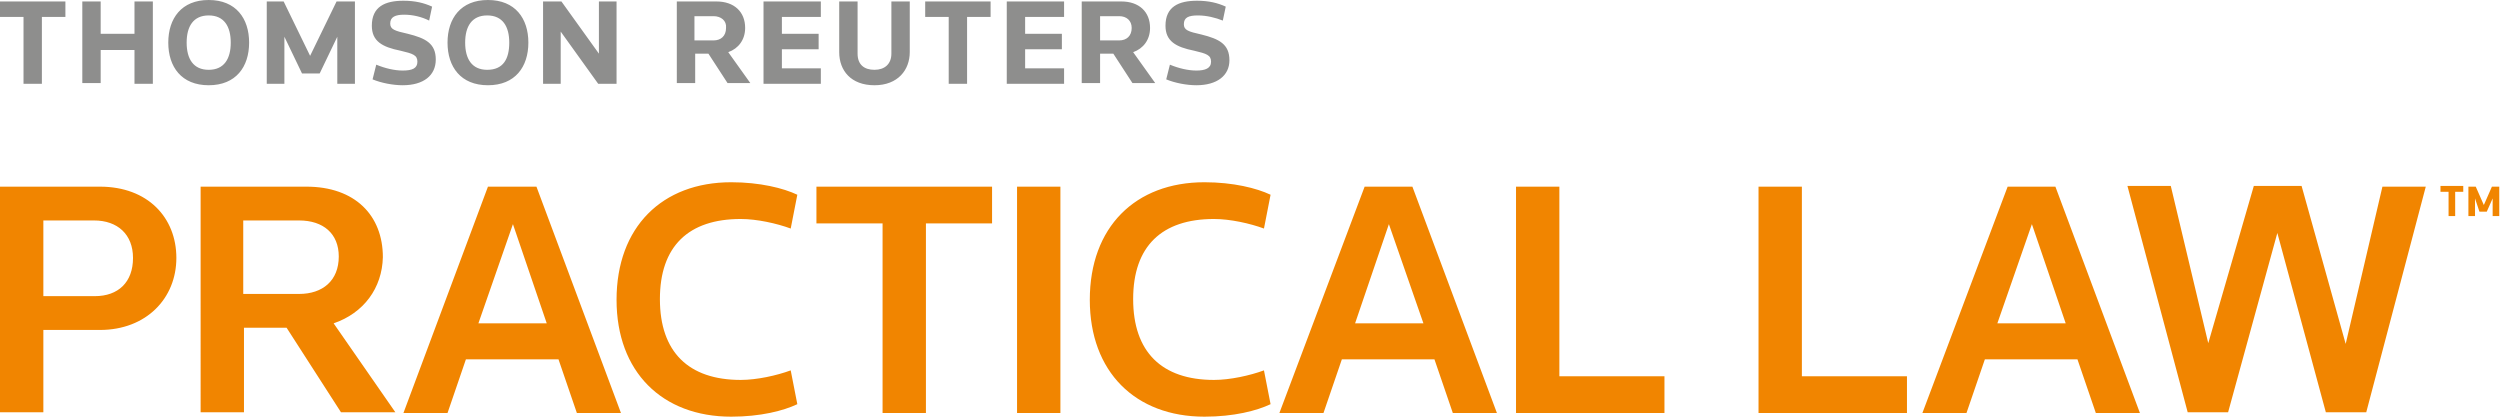 <?xml version="1.0" encoding="utf-8"?>
<!-- Generator: Adobe Illustrator 23.0.2, SVG Export Plug-In . SVG Version: 6.00 Build 0)  -->
<svg version="1.1" xmlns="http://www.w3.org/2000/svg" xmlns:xlink="http://www.w3.org/1999/xlink" x="0px" y="0px"
	 viewBox="0 0 340.2 56.7" style="enable-background:new 0 0 340.2 56.7;" xml:space="preserve">
<style type="text/css">
	.st0{fill:#F18500;}
	.st1{fill:#8E8E8D;}
</style>
<g id="Laag_1">
</g>
<g id="Layer_1">
	<g>
		<path class="st0" d="M0,25.4h13.6c6.5,0,10.4,4.2,10.4,9.7c0,5.5-4.1,9.8-10.4,9.8H5.9v11.2H0V25.4z M12.9,40.3
			c3.2,0,5.2-1.9,5.2-5.2c0-3.2-2.1-5.1-5.3-5.1H5.9v10.3H12.9z M45.4,44l8.4,12.1h-7.4L39,44.6h-5.8v11.5h-5.9V25.4h14.4
			c6.6,0,10.4,3.9,10.4,9.6C52,39.2,49.5,42.6,45.4,44z M40.7,30h-7.6v10h7.6c3.2,0,5.4-1.8,5.4-5.1C46.1,31.8,44,30,40.7,30z
			 M66.4,25.4H73l11.5,30.8h-6L76,48.9H63.4l-2.5,7.3h-6L66.4,25.4z M65.1,44h9.3l-4.6-13.5L65.1,44z M99.5,24.8
			c3.9,0,7.1,0.8,9,1.7l-0.9,4.6c-1.9-0.7-4.6-1.3-6.8-1.3c-7.1,0-11,3.7-11,10.9c0,7.2,3.9,11,11,11c2.2,0,4.9-0.6,6.8-1.3l0.9,4.6
			c-1.9,0.9-5,1.7-9,1.7c-9.4,0-15.6-6.1-15.6-15.9C83.9,30.9,90.1,24.8,99.5,24.8z M126,30.4v25.8h-5.9V30.4h-9v-5h23.9v5H126z
			 M138.4,25.4h5.9v30.8h-5.9V25.4z M163.9,24.8c3.9,0,7.1,0.8,9,1.7l-0.9,4.6c-1.9-0.7-4.6-1.3-6.8-1.3c-7.1,0-11,3.7-11,10.9
			c0,7.2,3.9,11,11,11c2.2,0,4.9-0.6,6.8-1.3l0.9,4.6c-1.9,0.9-5,1.7-9,1.7c-9.4,0-15.6-6.1-15.6-15.9
			C148.3,30.9,154.5,24.8,163.9,24.8z M185.7,25.4h6.5l11.5,30.8h-6l-2.5-7.3h-12.6l-2.5,7.3h-6L185.7,25.4z M184.4,44h9.3L189,30.5
			L184.4,44z M206.3,25.4h5.9v25.8h14.3v5h-20.2V25.4z M239.3,25.4h5.9v25.8h14.3v5h-20.2V25.4z M273.2,25.4h6.5l11.5,30.8h-6
			l-2.5-7.3h-12.6l-2.5,7.3h-6L273.2,25.4z M271.8,44h9.3l-4.6-13.5L271.8,44z M319.2,46.8l5-21.4h5.9L322,56.1h-5.5l-6.6-24.4
			l-6.7,24.4h-5.5l-8.2-30.8h5.9l5.1,21.4l6.2-21.4h6.5L319.2,46.8z M335.2,25.3v0.8h-1.1v3.3h-0.9v-3.3h-1.1v-0.8H335.2z M336.8,27
			v2.4h-0.9v-4h1l1.1,2.5l1.1-2.5h1v4h-0.9V27l-0.8,1.8h-1L336.8,27z"/>
		<path class="st1" d="M5.7,2.3v9.1H3.2V2.3H0V0.2h8.9v2.1H5.7z M11.2,0.2h2.5v4.4h4.6V0.2h2.5v11.2h-2.5V6.8h-4.6v4.5h-2.5V0.2z
			 M28.4,0c3.7,0,5.5,2.5,5.5,5.8s-1.8,5.8-5.5,5.8c-3.7,0-5.5-2.5-5.5-5.8S24.7,0,28.4,0z M31.4,5.8c0-2.2-0.9-3.7-3-3.7
			c-2.1,0-3,1.5-3,3.7c0,2.2,0.9,3.7,3,3.7C30.5,9.5,31.4,8,31.4,5.8z M36.1,0.2h2.5l3.6,7.4l3.6-7.4h2.5v11.2h-2.4V5l-2.4,5h-2.4
			l-2.4-5v6.4h-2.4V0.2z M54.8,11.6c-1.3,0-2.9-0.3-4.1-0.8l0.5-2c1.2,0.5,2.5,0.8,3.6,0.8c1.3,0,2-0.3,2-1.2c0-0.9-0.6-1.1-2.3-1.5
			c-2.5-0.5-3.9-1.3-3.9-3.4c0-2.6,1.8-3.4,4.3-3.4c1.6,0,2.8,0.3,3.9,0.8l-0.4,1.9C57.4,2.3,56.2,2,55,2c-1.2,0-1.9,0.3-1.9,1.2
			c0,0.8,0.6,1,2.4,1.4c2.4,0.6,3.8,1.3,3.8,3.5C59.3,10.3,57.6,11.6,54.8,11.6z M66.4,0c3.7,0,5.5,2.5,5.5,5.8s-1.8,5.8-5.5,5.8
			c-3.7,0-5.5-2.5-5.5-5.8S62.7,0,66.4,0z M69.3,5.8c0-2.2-0.9-3.7-3-3.7c-2.1,0-3,1.5-3,3.7c0,2.2,0.9,3.7,3,3.7
			C68.5,9.5,69.3,8,69.3,5.8z M73.9,0.2h2.5l5.1,7.1V0.2h2.4v11.2h-2.5l-5.1-7.1v7.1h-2.4V0.2z M99.1,7.1l3,4.2h-3.1l-2.6-4h-1.8v4
			h-2.5V0.2h5.4c2.4,0,3.9,1.4,3.9,3.6C101.4,5.4,100.5,6.6,99.1,7.1z M97.1,2.2h-2.6v3.3h2.6c1,0,1.7-0.6,1.7-1.7
			C98.9,2.8,98.1,2.2,97.1,2.2z M103.9,0.2h7.8v2.1h-5.3v2.3h5v2.1h-5v2.6h5.3v2.1h-7.8V0.2z M123.8,7.1c0,2.4-1.6,4.5-4.8,4.5
			c-3.2,0-4.8-2-4.8-4.5V0.2h2.5v7.1c0,1.5,0.9,2.2,2.3,2.2c1.4,0,2.3-0.8,2.3-2.2V0.2h2.5V7.1z M131.6,2.3v9.1h-2.5V2.3h-3.2V0.2
			h8.9v2.1H131.6z M137,0.2h7.8v2.1h-5.3v2.3h5v2.1h-5v2.6h5.3v2.1H137V0.2z M154.2,7.1l3,4.2h-3.1l-2.6-4h-1.8v4h-2.5V0.2h5.4
			c2.4,0,3.9,1.4,3.9,3.6C156.5,5.4,155.6,6.6,154.2,7.1z M152.3,2.2h-2.6v3.3h2.6c1,0,1.7-0.6,1.7-1.7C154,2.8,153.3,2.2,152.3,2.2
			z M162.8,11.6c-1.3,0-2.9-0.3-4.1-0.8l0.5-2c1.2,0.5,2.5,0.8,3.6,0.8c1.2,0,2-0.3,2-1.2c0-0.9-0.6-1.1-2.3-1.5
			c-2.5-0.5-3.9-1.3-3.9-3.4c0-2.6,1.8-3.4,4.3-3.4c1.6,0,2.8,0.3,3.9,0.8l-0.4,1.9c-1-0.4-2.2-0.7-3.4-0.7c-1.3,0-1.9,0.3-1.9,1.2
			c0,0.8,0.6,1,2.4,1.4c2.4,0.6,3.8,1.3,3.8,3.5C167.3,10.3,165.6,11.6,162.8,11.6z"/>
	</g>
</g>
</svg>
